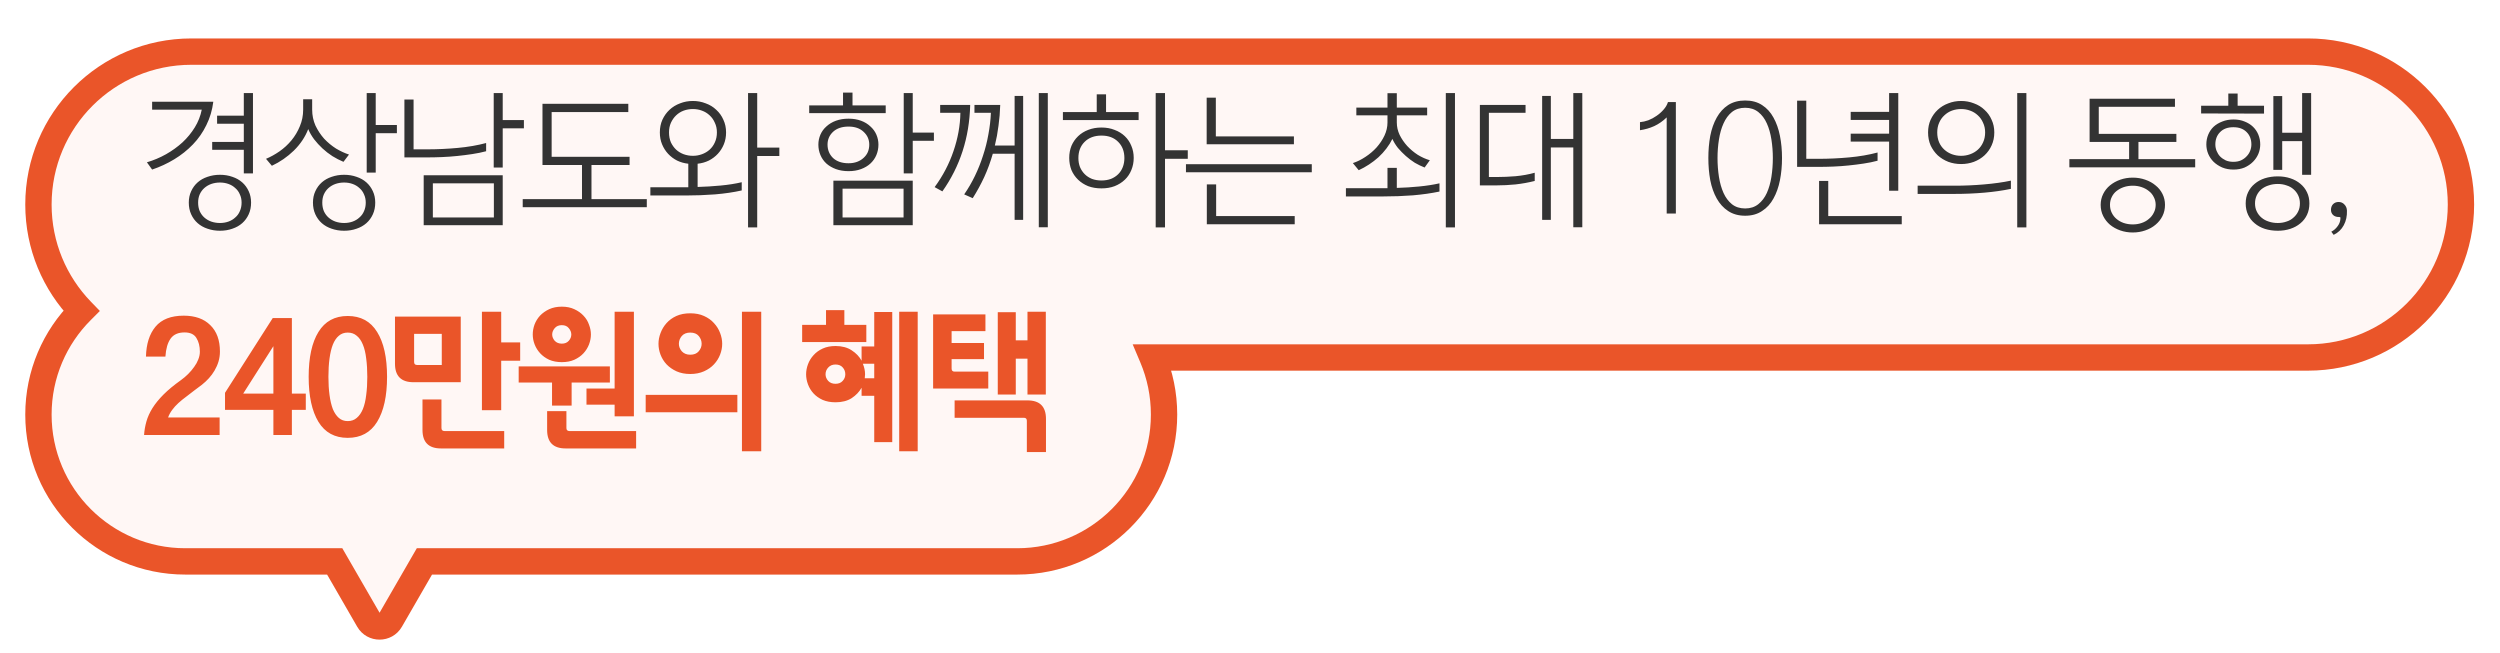<svg width="613" height="160" viewBox="0 0 613 160" fill="none" xmlns="http://www.w3.org/2000/svg">
<g filter="url(#filter0_d_8905_54)">
<g filter="url(#filter1_d_8905_54)">
<mask id="path-1-outside-1_8905_54" maskUnits="userSpaceOnUse" x="5.426" y="-0.77" width="602" height="149" fill="black">
<rect fill="white" x="5.426" y="-0.77" width="602" height="149"/>
<path d="M565.926 3.23C586.636 3.23 603.426 20.019 603.426 40.73C603.426 61.441 586.636 78.23 565.926 78.23H282.601C284.42 82.534 285.426 87.264 285.426 92.23C285.426 112.112 269.308 128.23 249.426 128.23H104.066L95.75 142.633C94.557 144.698 91.577 144.698 90.385 142.633L82.069 128.23H45.425C25.543 128.23 9.426 112.112 9.426 92.23C9.426 82.295 13.45 73.299 19.958 66.785C13.438 60.038 9.426 50.853 9.426 40.73C9.426 20.019 26.215 3.23 46.925 3.23H565.926Z"/>
</mask>
<path d="M565.926 3.23C586.636 3.23 603.426 20.019 603.426 40.73C603.426 61.441 586.636 78.23 565.926 78.23H282.601C284.42 82.534 285.426 87.264 285.426 92.23C285.426 112.112 269.308 128.23 249.426 128.23H104.066L95.75 142.633C94.557 144.698 91.577 144.698 90.385 142.633L82.069 128.23H45.425C25.543 128.23 9.426 112.112 9.426 92.23C9.426 82.295 13.45 73.299 19.958 66.785C13.438 60.038 9.426 50.853 9.426 40.73C9.426 20.019 26.215 3.23 46.925 3.23H565.926Z" fill="#FFF7F5"/>
<path d="M565.926 3.23V0V3.23ZM282.601 78.23V75H277.73L279.626 79.487L282.601 78.23ZM104.066 128.23V125H102.201L101.269 126.615L104.066 128.23ZM95.75 142.633L98.547 144.249L98.547 144.248L95.75 142.633ZM90.385 142.633L87.587 144.248L87.588 144.249L90.385 142.633ZM82.069 128.23L84.866 126.615L83.934 125H82.069V128.23ZM45.425 128.23V131.46V128.23ZM19.958 66.785L22.243 69.067L24.486 66.822L22.28 64.54L19.958 66.785ZM565.926 3.23V6.46C584.852 6.46 600.196 21.803 600.196 40.73H603.426H606.655C606.655 18.235 588.42 0 565.926 0V3.23ZM603.426 40.73H600.196C600.196 59.657 584.852 75 565.926 75V78.23V81.46C588.42 81.46 606.655 63.224 606.655 40.73H603.426ZM565.926 78.23V75H282.601V78.23V81.46H565.926V78.23ZM282.601 78.23L279.626 79.487C281.28 83.4 282.196 87.704 282.196 92.23H285.426H288.655C288.655 86.825 287.56 81.667 285.576 76.973L282.601 78.23ZM285.426 92.23H282.196C282.196 110.328 267.524 125 249.426 125V128.23V131.46C271.092 131.46 288.655 113.896 288.655 92.23H285.426ZM249.426 128.23V125H104.066V128.23V131.46H249.426V128.23ZM104.066 128.23L101.269 126.615L92.953 141.018L95.75 142.633L98.547 144.248L106.863 129.845L104.066 128.23ZM95.75 142.633L92.953 141.018C92.951 141.022 92.954 141.014 92.968 141.002C92.98 140.989 92.995 140.978 93.01 140.97C93.04 140.954 93.059 140.952 93.067 140.952C93.075 140.952 93.095 140.954 93.124 140.97C93.139 140.978 93.154 140.989 93.167 141.002C93.18 141.014 93.184 141.022 93.181 141.018L90.385 142.633L87.588 144.249C90.023 148.466 96.111 148.466 98.547 144.249L95.75 142.633ZM90.385 142.633L93.182 141.018L84.866 126.615L82.069 128.23L79.272 129.845L87.587 144.248L90.385 142.633ZM82.069 128.23V125H45.425V128.23V131.46H82.069V128.23ZM45.425 128.23V125C27.327 125 12.655 110.328 12.655 92.23H9.426H6.196C6.196 113.896 23.759 131.46 45.425 131.46V128.23ZM9.426 92.23H12.655C12.655 83.185 16.315 75 22.243 69.067L19.958 66.785L17.673 64.502C10.584 71.597 6.196 81.404 6.196 92.23H9.426ZM19.958 66.785L22.28 64.54C16.319 58.371 12.655 49.982 12.655 40.73H9.426H6.196C6.196 51.724 10.557 61.705 17.635 69.029L19.958 66.785ZM9.426 40.73H12.655C12.655 21.803 27.999 6.46 46.925 6.46V3.23V0C24.431 0 6.196 18.235 6.196 40.73H9.426ZM46.925 3.23V6.46H565.926V3.23V0H46.925V3.23Z" fill="#EA5529" mask="url(#path-1-outside-1_8905_54)"/>
</g>
</g>
<path d="M62.029 42.51H59.781V36.735H52.029V34.797H59.781V30.34H53.231V28.363H59.781V22.82H62.029V42.51ZM52.301 24.952C52.042 27.019 51.474 28.931 50.595 30.688C49.743 32.445 48.644 34.022 47.301 35.417C45.957 36.812 44.433 38.026 42.727 39.06C41.022 40.094 39.213 40.933 37.301 41.579L36.022 39.796C37.676 39.306 39.239 38.647 40.712 37.82C42.211 36.967 43.554 35.998 44.743 34.913C45.931 33.802 46.939 32.575 47.766 31.231C48.593 29.887 49.161 28.44 49.471 26.89H37.301V24.952H52.301ZM61.564 49.68C61.564 50.739 61.37 51.695 60.982 52.548C60.595 53.4 60.065 54.124 59.393 54.718C58.721 55.312 57.92 55.765 56.99 56.075C56.06 56.411 55.039 56.579 53.928 56.579C52.843 56.579 51.823 56.411 50.867 56.075C49.936 55.765 49.135 55.312 48.464 54.718C47.792 54.124 47.262 53.4 46.874 52.548C46.487 51.695 46.293 50.739 46.293 49.68C46.293 48.646 46.487 47.716 46.874 46.889C47.262 46.036 47.792 45.313 48.464 44.719C49.135 44.124 49.936 43.672 50.867 43.362C51.823 43.026 52.843 42.858 53.928 42.858C55.039 42.858 56.06 43.026 56.99 43.362C57.92 43.672 58.721 44.124 59.393 44.719C60.065 45.313 60.595 46.036 60.982 46.889C61.37 47.716 61.564 48.646 61.564 49.68ZM59.238 49.68C59.238 48.93 59.096 48.259 58.812 47.664C58.553 47.044 58.179 46.527 57.688 46.114C57.223 45.675 56.667 45.339 56.021 45.106C55.375 44.874 54.678 44.757 53.928 44.757C53.179 44.757 52.468 44.874 51.797 45.106C51.151 45.339 50.582 45.675 50.091 46.114C49.626 46.527 49.252 47.044 48.967 47.664C48.709 48.259 48.58 48.93 48.58 49.68C48.58 50.455 48.709 51.153 48.967 51.773C49.252 52.393 49.626 52.91 50.091 53.323C50.582 53.762 51.151 54.098 51.797 54.331C52.468 54.563 53.179 54.679 53.928 54.679C54.678 54.679 55.375 54.563 56.021 54.331C56.667 54.098 57.223 53.762 57.688 53.323C58.179 52.91 58.553 52.393 58.812 51.773C59.096 51.153 59.238 50.455 59.238 49.68ZM97.318 32.665H92.125V42.316H89.916V22.82H92.125V30.65H97.318V32.665ZM85.575 37.897L84.218 39.68C83.288 39.293 82.384 38.828 81.505 38.285C80.627 37.716 79.813 37.083 79.063 36.386C78.314 35.688 77.629 34.939 77.009 34.138C76.415 33.337 75.937 32.51 75.575 31.657C74.826 33.595 73.65 35.352 72.048 36.928C70.446 38.479 68.65 39.719 66.661 40.649L65.227 38.944C66.338 38.479 67.436 37.871 68.521 37.122C69.632 36.347 70.614 35.443 71.467 34.409C72.32 33.376 73.004 32.226 73.521 30.96C74.064 29.694 74.335 28.337 74.335 26.89V24.332H76.544V26.89C76.544 28.285 76.816 29.59 77.358 30.805C77.927 31.993 78.637 33.066 79.49 34.022C80.368 34.952 81.337 35.753 82.397 36.425C83.482 37.071 84.541 37.561 85.575 37.897ZM92.008 49.68C92.008 50.739 91.815 51.695 91.427 52.548C91.04 53.4 90.51 54.124 89.838 54.718C89.166 55.312 88.365 55.765 87.435 56.075C86.505 56.411 85.484 56.579 84.373 56.579C83.288 56.579 82.267 56.411 81.311 56.075C80.381 55.765 79.58 55.312 78.908 54.718C78.237 54.124 77.707 53.4 77.319 52.548C76.932 51.695 76.738 50.739 76.738 49.68C76.738 48.646 76.932 47.716 77.319 46.889C77.707 46.036 78.237 45.313 78.908 44.719C79.58 44.124 80.381 43.672 81.311 43.362C82.267 43.026 83.288 42.858 84.373 42.858C85.484 42.858 86.505 43.026 87.435 43.362C88.365 43.672 89.166 44.124 89.838 44.719C90.51 45.313 91.04 46.036 91.427 46.889C91.815 47.716 92.008 48.646 92.008 49.68ZM89.683 49.68C89.683 48.93 89.541 48.259 89.257 47.664C88.998 47.044 88.624 46.527 88.133 46.114C87.668 45.675 87.112 45.339 86.466 45.106C85.82 44.874 85.123 44.757 84.373 44.757C83.624 44.757 82.913 44.874 82.242 45.106C81.596 45.339 81.027 45.675 80.536 46.114C80.071 46.527 79.697 47.044 79.412 47.664C79.154 48.259 79.025 48.93 79.025 49.68C79.025 50.455 79.154 51.153 79.412 51.773C79.697 52.393 80.071 52.91 80.536 53.323C81.027 53.762 81.596 54.098 82.242 54.331C82.913 54.563 83.624 54.679 84.373 54.679C85.123 54.679 85.82 54.563 86.466 54.331C87.112 54.098 87.668 53.762 88.133 53.323C88.624 52.91 88.998 52.393 89.257 51.773C89.541 51.153 89.683 50.455 89.683 49.68ZM128.461 31.463H123.267V41.075H121.058V22.82H123.267V29.448H128.461V31.463ZM119.198 37.083C118.138 37.368 117.001 37.6 115.787 37.781C114.598 37.962 113.371 38.117 112.105 38.246C110.865 38.375 109.612 38.466 108.346 38.517C107.105 38.569 105.891 38.595 104.702 38.595H99.16V24.41H101.408V36.618H104.741C107.222 36.618 109.715 36.502 112.221 36.27C114.753 36.037 117.079 35.636 119.198 35.068V37.083ZM123.267 55.222H103.888V42.975H123.267V55.222ZM121.097 53.323V44.951H106.136V53.323H121.097ZM154.371 40.455H145.03V48.827H158.596V50.804H128.171V48.827H142.705V40.455H133.015V25.456H154.061V27.471H135.263V38.44H154.371V40.455ZM161.794 32.471C161.794 31.334 162 30.301 162.414 29.371C162.853 28.415 163.434 27.601 164.158 26.929C164.907 26.231 165.773 25.701 166.755 25.34C167.737 24.952 168.783 24.758 169.894 24.758C171.005 24.758 172.052 24.952 173.033 25.34C174.041 25.701 174.907 26.231 175.63 26.929C176.38 27.601 176.961 28.415 177.374 29.371C177.814 30.301 178.033 31.334 178.033 32.471C178.033 33.531 177.852 34.499 177.491 35.378C177.129 36.257 176.638 37.032 176.018 37.703C175.398 38.375 174.661 38.931 173.809 39.37C172.956 39.783 172.039 40.042 171.057 40.145V45.843C172.917 45.791 174.803 45.675 176.715 45.494C178.627 45.313 180.346 45.042 181.87 44.68V46.695C179.932 47.135 177.749 47.458 175.32 47.664C172.917 47.845 170.514 47.936 168.111 47.936H159.468V45.92H168.77V40.145C167.788 40.042 166.871 39.783 166.018 39.37C165.166 38.931 164.429 38.375 163.809 37.703C163.189 37.032 162.698 36.257 162.336 35.378C161.975 34.499 161.794 33.531 161.794 32.471ZM175.785 32.471C175.785 31.593 175.617 30.805 175.281 30.107C174.971 29.384 174.545 28.776 174.002 28.285C173.46 27.769 172.827 27.381 172.103 27.123C171.406 26.864 170.669 26.735 169.894 26.735C169.119 26.735 168.37 26.864 167.646 27.123C166.948 27.381 166.328 27.769 165.786 28.285C165.269 28.776 164.843 29.384 164.507 30.107C164.197 30.805 164.042 31.593 164.042 32.471C164.042 33.376 164.197 34.19 164.507 34.913C164.843 35.611 165.269 36.205 165.786 36.696C166.328 37.187 166.948 37.561 167.646 37.82C168.37 38.078 169.119 38.207 169.894 38.207C170.669 38.207 171.406 38.078 172.103 37.82C172.827 37.561 173.46 37.187 174.002 36.696C174.545 36.205 174.971 35.611 175.281 34.913C175.617 34.19 175.785 33.376 175.785 32.471ZM191.095 38.246H185.668V55.765H183.421V22.82H185.668V36.192H191.095V38.246ZM217.175 27.743H198.416V25.844H206.711V22.704H209.036V25.844H217.175V27.743ZM228.996 34.525H223.803V42.51H221.594V22.82H223.803V32.51H228.996V34.525ZM223.803 55.222H204.346V44.292H223.803V55.222ZM221.555 53.323V46.269H206.594V53.323H221.555ZM215.392 35.456C215.392 36.36 215.224 37.213 214.889 38.014C214.553 38.815 214.062 39.512 213.416 40.106C212.796 40.675 212.033 41.127 211.129 41.463C210.225 41.799 209.204 41.967 208.067 41.967C206.93 41.967 205.897 41.799 204.967 41.463C204.062 41.127 203.287 40.675 202.641 40.106C201.995 39.512 201.504 38.815 201.168 38.014C200.832 37.213 200.664 36.36 200.664 35.456C200.664 34.603 200.832 33.789 201.168 33.014C201.504 32.239 201.995 31.567 202.641 30.998C203.287 30.404 204.062 29.939 204.967 29.603C205.897 29.267 206.93 29.099 208.067 29.099C209.204 29.099 210.225 29.267 211.129 29.603C212.033 29.939 212.796 30.404 213.416 30.998C214.062 31.567 214.553 32.239 214.889 33.014C215.224 33.789 215.392 34.603 215.392 35.456ZM213.144 35.456C213.144 34.215 212.679 33.169 211.749 32.316C210.845 31.463 209.617 31.037 208.067 31.037C206.465 31.037 205.199 31.463 204.269 32.316C203.365 33.169 202.912 34.215 202.912 35.456C202.912 36.773 203.365 37.871 204.269 38.75C205.199 39.603 206.465 40.029 208.067 40.029C208.842 40.029 209.54 39.913 210.16 39.68C210.78 39.448 211.31 39.125 211.749 38.711C212.214 38.298 212.563 37.82 212.796 37.277C213.028 36.709 213.144 36.102 213.144 35.456ZM245.256 25.727C245.204 27.484 245.062 29.19 244.829 30.843C244.623 32.497 244.326 34.112 243.938 35.688H248.783V23.518H250.876V53.904H248.783V37.703H243.434C242.866 39.693 242.168 41.592 241.341 43.401C240.514 45.184 239.571 46.915 238.512 48.594L236.419 47.664C237.401 46.243 238.279 44.732 239.055 43.13C239.83 41.528 240.489 39.874 241.031 38.169C241.6 36.463 242.039 34.732 242.349 32.975C242.685 31.192 242.892 29.422 242.969 27.665H238.938V25.727H245.256ZM256.922 55.726H254.713V22.82H256.922V55.726ZM237.892 25.727C237.788 29.758 237.168 33.531 236.031 37.045C234.895 40.559 233.241 43.853 231.07 46.928L229.171 45.881C231.187 43.142 232.724 40.21 233.784 37.083C234.869 33.931 235.437 30.792 235.489 27.665H230.528V25.727H237.892ZM285.661 55.765H283.375V22.82H285.661V36.851H291.243V38.944H285.661V55.765ZM279.189 29.448H260.624V27.471H268.918V23.131H271.205V27.471H279.189V29.448ZM270.081 46.191C268.892 46.191 267.807 46.011 266.825 45.649C265.869 45.261 265.042 44.732 264.345 44.06C263.647 43.388 263.104 42.6 262.717 41.696C262.355 40.765 262.174 39.771 262.174 38.711C262.174 37.652 262.355 36.67 262.717 35.766C263.104 34.861 263.647 34.073 264.345 33.401C265.042 32.73 265.869 32.213 266.825 31.851C267.807 31.463 268.892 31.27 270.081 31.27C271.269 31.27 272.342 31.463 273.298 31.851C274.28 32.213 275.119 32.73 275.817 33.401C276.515 34.073 277.044 34.861 277.406 35.766C277.794 36.67 277.987 37.652 277.987 38.711C277.987 39.771 277.794 40.765 277.406 41.696C277.044 42.6 276.515 43.388 275.817 44.06C275.119 44.732 274.28 45.261 273.298 45.649C272.342 46.011 271.269 46.191 270.081 46.191ZM270.081 44.254C270.933 44.254 271.709 44.124 272.406 43.866C273.104 43.582 273.698 43.194 274.189 42.703C274.68 42.212 275.055 41.631 275.313 40.959C275.571 40.287 275.701 39.551 275.701 38.75C275.701 37.122 275.197 35.804 274.189 34.797C273.181 33.763 271.812 33.246 270.081 33.246C268.35 33.246 266.967 33.763 265.934 34.797C264.926 35.804 264.422 37.122 264.422 38.75C264.422 39.551 264.551 40.287 264.81 40.959C265.094 41.631 265.482 42.212 265.972 42.703C266.463 43.194 267.058 43.582 267.755 43.866C268.453 44.124 269.228 44.254 270.081 44.254ZM317.269 35.378H295.875V23.945H298.123V33.44H317.269V35.378ZM321.649 42.238H290.797V40.261H321.649V42.238ZM317.463 54.989H295.913V45.222H298.2V52.974H317.463V54.989ZM340.21 26.386V22.859H342.497V26.386H349.938V28.285H342.497V30.029C342.497 31.089 342.729 32.109 343.195 33.091C343.686 34.073 344.306 34.978 345.055 35.804C345.83 36.631 346.696 37.355 347.652 37.975C348.634 38.569 349.615 39.008 350.597 39.293L349.318 41.075C348.517 40.765 347.716 40.378 346.915 39.913C346.14 39.422 345.404 38.866 344.706 38.246C344.008 37.626 343.363 36.967 342.768 36.27C342.2 35.546 341.748 34.81 341.412 34.06C341.024 34.861 340.533 35.649 339.939 36.425C339.37 37.174 338.725 37.884 338.001 38.556C337.278 39.202 336.502 39.796 335.676 40.339C334.849 40.882 334.009 41.347 333.156 41.734L331.722 39.99C332.756 39.654 333.776 39.151 334.784 38.479C335.818 37.807 336.735 37.032 337.536 36.153C338.337 35.249 338.983 34.28 339.474 33.246C339.965 32.187 340.21 31.115 340.21 30.029V28.285H332.575V26.386H340.21ZM356.76 55.765H354.512V22.82H356.76V55.765ZM352.962 46.967C350.998 47.38 348.827 47.69 346.45 47.897C344.073 48.078 341.631 48.168 339.125 48.168H330.017V46.153H340.21V41.153H342.497V46.075C344.357 46.023 346.192 45.907 348.001 45.726C349.835 45.545 351.489 45.287 352.962 44.951V46.967ZM387.98 55.726H385.771V36.153H380.267V53.904H378.135V23.518H380.267V34.06H385.771V22.82H387.98V55.726ZM376.314 44.37C374.789 44.757 373.213 45.042 371.585 45.222C369.983 45.378 368.472 45.455 367.051 45.455H362.865V25.727H374.066V27.665H365.074V43.401H367.167C368.51 43.401 369.996 43.336 371.624 43.207C373.278 43.052 374.841 42.768 376.314 42.355V44.37ZM410.921 52.354H408.673V28.789C407.743 29.694 406.722 30.404 405.611 30.921C404.526 31.412 403.363 31.748 402.123 31.929V29.952C402.769 29.9 403.454 29.745 404.177 29.487C404.901 29.203 405.572 28.841 406.193 28.402C406.839 27.962 407.407 27.459 407.898 26.89C408.415 26.322 408.776 25.701 408.983 25.03H410.921V52.354ZM436.949 38.75C436.949 40.662 436.781 42.471 436.445 44.176C436.109 45.881 435.579 47.38 434.856 48.672C434.158 49.964 433.228 50.984 432.065 51.734C430.928 52.509 429.546 52.897 427.918 52.897C426.29 52.897 424.895 52.509 423.732 51.734C422.595 50.984 421.665 49.964 420.942 48.672C420.218 47.38 419.689 45.881 419.353 44.176C419.043 42.471 418.888 40.662 418.888 38.75C418.888 36.838 419.043 35.029 419.353 33.324C419.689 31.619 420.218 30.12 420.942 28.828C421.665 27.536 422.595 26.515 423.732 25.766C424.895 25.017 426.29 24.642 427.918 24.642C429.546 24.642 430.928 25.017 432.065 25.766C433.228 26.515 434.158 27.536 434.856 28.828C435.579 30.12 436.109 31.619 436.445 33.324C436.781 35.029 436.949 36.838 436.949 38.75ZM434.701 38.75C434.701 37.2 434.584 35.688 434.352 34.215C434.119 32.717 433.745 31.399 433.228 30.262C432.711 29.099 432.014 28.169 431.135 27.471C430.257 26.774 429.184 26.425 427.918 26.425C426.626 26.425 425.541 26.774 424.663 27.471C423.81 28.169 423.125 29.099 422.608 30.262C422.092 31.399 421.717 32.717 421.484 34.215C421.252 35.688 421.136 37.2 421.136 38.75C421.136 40.326 421.252 41.864 421.484 43.362C421.717 44.835 422.092 46.153 422.608 47.315C423.125 48.452 423.81 49.37 424.663 50.067C425.541 50.765 426.626 51.114 427.918 51.114C429.184 51.114 430.257 50.765 431.135 50.067C432.014 49.37 432.711 48.452 433.228 47.315C433.745 46.153 434.119 44.835 434.352 43.362C434.584 41.864 434.701 40.326 434.701 38.75ZM465.457 46.773H463.209V34.719H453.791V32.781H463.209V29.409H453.791V27.433H463.209V22.82H465.457V46.773ZM460.38 39.409C459.32 39.693 458.183 39.926 456.969 40.106C455.78 40.287 454.553 40.442 453.287 40.572C452.047 40.701 450.794 40.791 449.527 40.843C448.261 40.895 447.034 40.92 445.845 40.92H440.652V24.681H442.9V38.944H445.884C448.365 38.944 450.871 38.828 453.403 38.595C455.935 38.362 458.261 37.962 460.38 37.394V39.409ZM466.31 54.989H446.039V44.37H448.287V52.974H466.31V54.989ZM496.871 55.765H494.623V22.82H496.871V55.765ZM472.763 32.471C472.763 31.334 472.97 30.301 473.383 29.371C473.823 28.415 474.404 27.601 475.128 26.929C475.877 26.231 476.742 25.701 477.724 25.34C478.706 24.952 479.753 24.758 480.864 24.758C481.975 24.758 483.021 24.952 484.003 25.34C485.011 25.701 485.876 26.231 486.6 26.929C487.349 27.601 487.931 28.415 488.344 29.371C488.783 30.301 489.003 31.334 489.003 32.471C489.003 33.634 488.783 34.693 488.344 35.649C487.931 36.58 487.349 37.394 486.6 38.091C485.876 38.763 485.011 39.293 484.003 39.68C483.021 40.042 481.975 40.223 480.864 40.223C479.753 40.223 478.706 40.042 477.724 39.68C476.742 39.293 475.877 38.763 475.128 38.091C474.404 37.394 473.823 36.58 473.383 35.649C472.97 34.693 472.763 33.634 472.763 32.471ZM493.072 46.308C491.109 46.721 488.938 47.031 486.561 47.238C484.184 47.445 481.742 47.548 479.236 47.548H470.205V45.533H479.391C480.502 45.533 481.652 45.507 482.84 45.455C484.055 45.403 485.256 45.326 486.445 45.222C487.659 45.119 488.822 44.99 489.933 44.835C491.07 44.68 492.116 44.499 493.072 44.292V46.308ZM486.755 32.471C486.755 31.593 486.587 30.805 486.251 30.107C485.941 29.384 485.515 28.776 484.972 28.285C484.429 27.769 483.796 27.381 483.073 27.123C482.375 26.864 481.639 26.735 480.864 26.735C480.089 26.735 479.339 26.864 478.616 27.123C477.918 27.381 477.298 27.769 476.755 28.285C476.213 28.776 475.786 29.384 475.476 30.107C475.166 30.805 475.011 31.593 475.011 32.471C475.011 33.376 475.166 34.19 475.476 34.913C475.786 35.611 476.213 36.205 476.755 36.696C477.298 37.187 477.918 37.561 478.616 37.82C479.339 38.078 480.089 38.207 480.864 38.207C481.639 38.207 482.375 38.078 483.073 37.82C483.796 37.561 484.429 37.187 484.972 36.696C485.515 36.205 485.941 35.611 486.251 34.913C486.587 34.19 486.755 33.376 486.755 32.471ZM533.648 34.797H524.347V39.021H538.261V41.037H507.409V39.021H522.06V34.797H512.37V24.216H533.3V26.192H514.618V32.82H533.648V34.797ZM515.083 50.222C515.083 49.266 515.29 48.375 515.704 47.548C516.117 46.721 516.673 46.023 517.37 45.455C518.094 44.861 518.933 44.396 519.889 44.06C520.845 43.724 521.866 43.556 522.951 43.556C524.036 43.556 525.057 43.724 526.013 44.06C526.995 44.396 527.835 44.861 528.532 45.455C529.256 46.023 529.824 46.721 530.238 47.548C530.651 48.375 530.858 49.266 530.858 50.222C530.858 51.23 530.651 52.147 530.238 52.974C529.824 53.801 529.256 54.511 528.532 55.106C527.835 55.7 526.995 56.165 526.013 56.501C525.057 56.837 524.036 57.005 522.951 57.005C521.866 57.005 520.845 56.837 519.889 56.501C518.933 56.165 518.094 55.7 517.37 55.106C516.673 54.511 516.117 53.801 515.704 52.974C515.29 52.147 515.083 51.23 515.083 50.222ZM528.571 50.222C528.571 49.525 528.416 48.892 528.106 48.323C527.822 47.729 527.421 47.238 526.905 46.85C526.414 46.437 525.819 46.114 525.122 45.881C524.45 45.649 523.726 45.533 522.951 45.533C522.176 45.533 521.44 45.649 520.742 45.881C520.07 46.114 519.476 46.437 518.959 46.85C518.468 47.238 518.081 47.729 517.796 48.323C517.512 48.892 517.37 49.525 517.37 50.222C517.37 50.946 517.512 51.592 517.796 52.16C518.081 52.755 518.468 53.258 518.959 53.672C519.476 54.111 520.07 54.447 520.742 54.679C521.44 54.912 522.176 55.028 522.951 55.028C523.726 55.028 524.45 54.912 525.122 54.679C525.819 54.447 526.414 54.111 526.905 53.672C527.421 53.258 527.822 52.755 528.106 52.16C528.416 51.592 528.571 50.946 528.571 50.222ZM555.14 27.859L539.715 27.82V25.921H546.381V22.937H548.668V25.921H555.14V27.859ZM566.69 42.858H564.481V34.603H559.597V41.657H557.427V23.557H559.597V32.549H564.481V22.82H566.69V42.858ZM554.21 35.417C554.21 36.218 554.055 36.993 553.745 37.742C553.435 38.466 552.996 39.112 552.427 39.68C551.859 40.249 551.174 40.714 550.373 41.075C549.572 41.411 548.668 41.579 547.66 41.579C546.652 41.579 545.735 41.411 544.908 41.075C544.081 40.714 543.371 40.249 542.776 39.68C542.208 39.112 541.769 38.466 541.459 37.742C541.149 36.993 540.994 36.218 540.994 35.417C540.994 34.564 541.149 33.763 541.459 33.014C541.769 32.264 542.208 31.619 542.776 31.076C543.371 30.533 544.081 30.107 544.908 29.797C545.735 29.461 546.652 29.293 547.66 29.293C548.668 29.293 549.572 29.461 550.373 29.797C551.174 30.107 551.859 30.533 552.427 31.076C552.996 31.619 553.435 32.264 553.745 33.014C554.055 33.763 554.21 34.564 554.21 35.417ZM552.04 35.417C552.04 34.177 551.652 33.169 550.877 32.394C550.102 31.593 549.016 31.192 547.621 31.192C546.226 31.192 545.141 31.593 544.366 32.394C543.59 33.169 543.203 34.177 543.203 35.417C543.203 35.959 543.306 36.489 543.513 37.006C543.72 37.523 544.004 37.975 544.366 38.362C544.753 38.75 545.218 39.073 545.761 39.331C546.303 39.564 546.924 39.68 547.621 39.68C548.319 39.68 548.939 39.564 549.482 39.331C550.024 39.073 550.476 38.75 550.838 38.362C551.226 37.975 551.523 37.523 551.73 37.006C551.936 36.489 552.04 35.959 552.04 35.417ZM566.264 49.873C566.264 50.907 566.07 51.837 565.682 52.664C565.295 53.491 564.752 54.188 564.055 54.757C563.357 55.351 562.53 55.803 561.574 56.114C560.644 56.423 559.623 56.579 558.512 56.579C557.375 56.579 556.316 56.423 555.334 56.114C554.378 55.803 553.551 55.351 552.854 54.757C552.156 54.188 551.613 53.491 551.226 52.664C550.838 51.837 550.644 50.907 550.644 49.873C550.644 48.866 550.838 47.961 551.226 47.16C551.613 46.334 552.156 45.636 552.854 45.068C553.551 44.473 554.378 44.021 555.334 43.711C556.316 43.401 557.375 43.246 558.512 43.246C559.623 43.246 560.644 43.401 561.574 43.711C562.53 44.021 563.357 44.473 564.055 45.068C564.752 45.636 565.295 46.334 565.682 47.16C566.07 47.961 566.264 48.866 566.264 49.873ZM563.938 49.873C563.938 49.15 563.796 48.491 563.512 47.897C563.228 47.303 562.84 46.799 562.349 46.385C561.884 45.972 561.316 45.662 560.644 45.455C559.998 45.222 559.287 45.106 558.512 45.106C557.711 45.106 556.975 45.222 556.303 45.455C555.631 45.662 555.037 45.972 554.52 46.385C554.029 46.799 553.642 47.303 553.357 47.897C553.073 48.491 552.931 49.15 552.931 49.873C552.931 50.623 553.073 51.282 553.357 51.85C553.642 52.444 554.029 52.948 554.52 53.362C555.037 53.801 555.631 54.124 556.303 54.331C556.975 54.563 557.711 54.679 558.512 54.679C559.287 54.679 559.998 54.563 560.644 54.331C561.316 54.124 561.884 53.801 562.349 53.362C562.84 52.948 563.228 52.444 563.512 51.85C563.796 51.282 563.938 50.623 563.938 49.873ZM575.469 51.618C575.521 52.961 575.263 54.163 574.694 55.222C574.126 56.281 573.299 57.069 572.214 57.586L571.632 56.811C572.252 56.501 572.782 56.036 573.221 55.416C573.661 54.822 573.88 54.15 573.88 53.4C573.88 53.271 573.777 53.207 573.57 53.207C572.976 53.233 572.485 53.077 572.097 52.742C571.736 52.406 571.555 51.979 571.555 51.462C571.555 50.894 571.723 50.429 572.059 50.067C572.42 49.706 572.872 49.525 573.415 49.525C574.009 49.525 574.487 49.731 574.849 50.145C575.237 50.532 575.443 51.023 575.469 51.618Z" fill="#333333"/>
<path d="M53.851 106.664H35.325C35.402 105.527 35.596 104.416 35.906 103.331C36.216 102.246 36.707 101.16 37.379 100.075C38.077 98.964 38.981 97.853 40.092 96.742C41.229 95.605 42.65 94.43 44.355 93.215C45.001 92.75 45.596 92.246 46.138 91.704C46.706 91.135 47.197 90.554 47.611 89.959C48.05 89.365 48.386 88.758 48.619 88.138C48.877 87.492 49.006 86.859 49.006 86.239C49.006 84.895 48.722 83.771 48.154 82.867C47.611 81.962 46.642 81.51 45.247 81.51C43.696 81.51 42.559 82.014 41.836 83.022C41.112 84.029 40.686 85.502 40.557 87.44H35.79C35.867 84.34 36.642 81.898 38.115 80.115C39.614 78.306 41.926 77.402 45.053 77.402C47.843 77.402 50.014 78.177 51.564 79.727C53.14 81.252 53.928 83.409 53.928 86.2C53.928 87.053 53.812 87.867 53.58 88.642C53.347 89.417 53.024 90.153 52.611 90.851C52.223 91.523 51.758 92.156 51.215 92.75C50.699 93.318 50.13 93.848 49.51 94.339C49.226 94.572 48.916 94.804 48.58 95.037C48.244 95.269 47.934 95.502 47.65 95.734C46.978 96.251 46.306 96.768 45.634 97.285C44.962 97.776 44.329 98.292 43.735 98.835C43.167 99.352 42.663 99.907 42.224 100.502C41.784 101.096 41.448 101.716 41.216 102.362H53.851V106.664ZM74.98 100.502H71.569V106.664H67.034V100.502H55.174V96.316L66.879 77.983H71.569V96.51H74.98V100.502ZM67.034 96.51V84.882L59.632 96.51H67.034ZM94.907 92.401C94.907 97.13 94.093 100.812 92.465 103.447C90.863 106.057 88.46 107.362 85.256 107.362C82.078 107.362 79.688 106.057 78.086 103.447C76.484 100.812 75.683 97.13 75.683 92.401C75.683 87.647 76.484 83.978 78.086 81.394C79.688 78.784 82.078 77.479 85.256 77.479C88.46 77.479 90.863 78.784 92.465 81.394C94.093 83.978 94.907 87.647 94.907 92.401ZM90.062 92.401C90.062 90.748 89.972 89.249 89.791 87.905C89.636 86.562 89.365 85.425 88.977 84.495C88.589 83.538 88.085 82.815 87.465 82.324C86.871 81.807 86.135 81.549 85.256 81.549C84.403 81.549 83.68 81.807 83.086 82.324C82.492 82.815 82.001 83.538 81.613 84.495C81.251 85.425 80.98 86.562 80.799 87.905C80.618 89.249 80.528 90.748 80.528 92.401C80.528 94.029 80.618 95.515 80.799 96.858C80.98 98.202 81.251 99.352 81.613 100.308C82.001 101.238 82.492 101.961 83.086 102.478C83.68 102.995 84.403 103.253 85.256 103.253C86.135 103.253 86.871 102.995 87.465 102.478C88.085 101.961 88.589 101.238 88.977 100.308C89.365 99.352 89.636 98.202 89.791 96.858C89.972 95.515 90.062 94.029 90.062 92.401ZM127.547 88.448H122.896V100.579H118.167V76.433H122.896V83.952H127.547V88.448ZM101.385 93.719C98.362 93.719 96.85 92.207 96.85 89.184V77.635H112.974V93.719H101.385ZM108.129 109.958C105.106 109.958 103.594 108.447 103.594 105.424V97.944H108.245V104.959C108.245 105.45 108.504 105.695 109.02 105.695H123.632V109.958H108.129ZM101.54 88.758C101.54 89.249 101.786 89.494 102.277 89.494H108.323V81.859H101.54V88.758ZM155.433 102.091H150.705V99.222H143.806V95.269H150.705V76.433H155.433V102.091ZM149.542 93.796H140.163V99.455H135.357V93.796H127.179V89.843H149.542V93.796ZM138.69 109.958C135.667 109.958 134.155 108.447 134.155 105.424V100.812H138.884V104.959C138.884 105.45 139.142 105.695 139.659 105.695H155.976V109.958H138.69ZM137.76 88.797C136.597 88.797 135.564 88.603 134.659 88.215C133.781 87.802 133.044 87.272 132.45 86.626C131.856 85.98 131.404 85.257 131.094 84.456C130.784 83.655 130.629 82.841 130.629 82.014C130.629 81.213 130.771 80.412 131.055 79.611C131.365 78.784 131.817 78.048 132.411 77.402C133.031 76.756 133.781 76.226 134.659 75.813C135.564 75.399 136.597 75.193 137.76 75.193C138.923 75.193 139.943 75.399 140.822 75.813C141.726 76.226 142.475 76.756 143.07 77.402C143.69 78.048 144.142 78.784 144.426 79.611C144.736 80.412 144.891 81.213 144.891 82.014C144.891 82.815 144.736 83.629 144.426 84.456C144.116 85.257 143.664 85.98 143.07 86.626C142.475 87.272 141.726 87.802 140.822 88.215C139.943 88.603 138.923 88.797 137.76 88.797ZM137.76 84.262C138.483 84.262 139.052 84.029 139.465 83.564C139.879 83.099 140.085 82.582 140.085 82.014C140.085 81.472 139.879 80.955 139.465 80.464C139.078 79.973 138.509 79.727 137.76 79.727C137.011 79.727 136.429 79.973 136.016 80.464C135.602 80.955 135.396 81.472 135.396 82.014C135.396 82.557 135.602 83.073 136.016 83.564C136.455 84.029 137.036 84.262 137.76 84.262ZM186.653 110.656H181.925V76.433H186.653V110.656ZM180.801 101.083H158.322V96.82H180.801V101.083ZM169.251 91.704C170.517 91.704 171.641 91.484 172.623 91.045C173.605 90.605 174.419 90.037 175.065 89.339C175.737 88.616 176.241 87.815 176.576 86.936C176.912 86.058 177.08 85.179 177.08 84.301C177.08 83.422 176.912 82.544 176.576 81.665C176.241 80.761 175.737 79.947 175.065 79.224C174.419 78.5 173.605 77.919 172.623 77.479C171.667 77.04 170.543 76.82 169.251 76.82C167.959 76.82 166.822 77.04 165.841 77.479C164.885 77.919 164.084 78.5 163.438 79.224C162.792 79.947 162.301 80.761 161.965 81.665C161.629 82.544 161.461 83.422 161.461 84.301C161.461 85.205 161.629 86.097 161.965 86.975C162.301 87.854 162.792 88.642 163.438 89.339C164.109 90.037 164.923 90.605 165.879 91.045C166.861 91.484 167.985 91.704 169.251 91.704ZM169.251 86.975C168.399 86.975 167.714 86.704 167.197 86.161C166.706 85.593 166.461 84.973 166.461 84.301C166.461 83.603 166.693 82.97 167.158 82.402C167.649 81.833 168.347 81.549 169.251 81.549C170.181 81.549 170.879 81.833 171.344 82.402C171.809 82.97 172.042 83.603 172.042 84.301C172.042 84.973 171.796 85.593 171.305 86.161C170.84 86.704 170.156 86.975 169.251 86.975ZM204.866 98.641C203.678 98.641 202.631 98.447 201.727 98.06C200.823 97.646 200.073 97.117 199.479 96.471C198.885 95.825 198.432 95.088 198.122 94.261C197.812 93.435 197.657 92.608 197.657 91.781C197.657 90.954 197.812 90.127 198.122 89.3C198.432 88.474 198.885 87.737 199.479 87.091C200.073 86.419 200.823 85.877 201.727 85.463C202.631 85.05 203.678 84.843 204.866 84.843C206.442 84.843 207.76 85.192 208.82 85.89C209.905 86.588 210.719 87.44 211.261 88.448V84.96H214.362V76.51H218.78V108.408H214.362V97.052H211.261V95.075C210.693 96.083 209.879 96.936 208.82 97.633C207.76 98.305 206.442 98.641 204.866 98.641ZM225.02 110.656V76.433H220.486V110.656H225.02ZM212.424 83.874V79.65H207.037V76.045H202.541V79.65H196.688V83.874H212.424ZM204.866 94.106C205.616 94.106 206.197 93.874 206.61 93.409C207.05 92.944 207.269 92.401 207.269 91.781C207.269 91.135 207.063 90.579 206.649 90.115C206.236 89.624 205.641 89.378 204.866 89.378C204.117 89.378 203.523 89.624 203.083 90.115C202.644 90.579 202.425 91.135 202.425 91.781C202.425 92.375 202.644 92.918 203.083 93.409C203.523 93.874 204.117 94.106 204.866 94.106ZM214.362 89.184H211.571C211.933 90.063 212.114 90.928 212.114 91.781C212.114 91.962 212.101 92.13 212.075 92.285C212.075 92.44 212.062 92.595 212.036 92.75H214.362V89.184ZM256.434 96.742H251.938V87.944H249.07V96.742H244.652V76.549H249.07V83.448H251.938V76.433H256.434V96.742ZM233.334 90.386C233.334 90.877 233.58 91.122 234.071 91.122H242.326V95.269H228.8V77.092H241.629V81.2H233.334V84.107H241.28V88.06H233.334V90.386ZM251.783 103.176C251.783 102.685 251.538 102.439 251.047 102.439H234.071V98.176H251.938C254.961 98.176 256.473 99.688 256.473 102.711V110.85H251.783V103.176Z" fill="#EA5529"/>
<defs>
<filter id="filter0_d_8905_54" x="2.966" y="0" width="606.919" height="153.871" filterUnits="userSpaceOnUse" color-interpolation-filters="sRGB">
<feFlood flood-opacity="0" result="BackgroundImageFix"/>
<feColorMatrix in="SourceAlpha" type="matrix" values="0 0 0 0 0 0 0 0 0 0 0 0 0 0 0 0 0 0 127 0" result="hardAlpha"/>
<feOffset dy="3.23"/>
<feGaussianBlur stdDeviation="1.615"/>
<feComposite in2="hardAlpha" operator="out"/>
<feColorMatrix type="matrix" values="0 0 0 0 0 0 0 0 0 0 0 0 0 0 0 0 0 0 0.05 0"/>
<feBlend mode="normal" in2="BackgroundImageFix" result="effect1_dropShadow_8905_54"/>
<feBlend mode="normal" in="SourceGraphic" in2="effect1_dropShadow_8905_54" result="shape"/>
</filter>
<filter id="filter1_d_8905_54" x="0" y="0" width="612.851" height="159.803" filterUnits="userSpaceOnUse" color-interpolation-filters="sRGB">
<feFlood flood-opacity="0" result="BackgroundImageFix"/>
<feColorMatrix in="SourceAlpha" type="matrix" values="0 0 0 0 0 0 0 0 0 0 0 0 0 0 0 0 0 0 127 0" result="hardAlpha"/>
<feOffset dy="6.196"/>
<feGaussianBlur stdDeviation="3.098"/>
<feComposite in2="hardAlpha" operator="out"/>
<feColorMatrix type="matrix" values="0 0 0 0 0 0 0 0 0 0 0 0 0 0 0 0 0 0 0.05 0"/>
<feBlend mode="normal" in2="BackgroundImageFix" result="effect1_dropShadow_8905_54"/>
<feBlend mode="normal" in="SourceGraphic" in2="effect1_dropShadow_8905_54" result="shape"/>
</filter>
</defs>
</svg>
